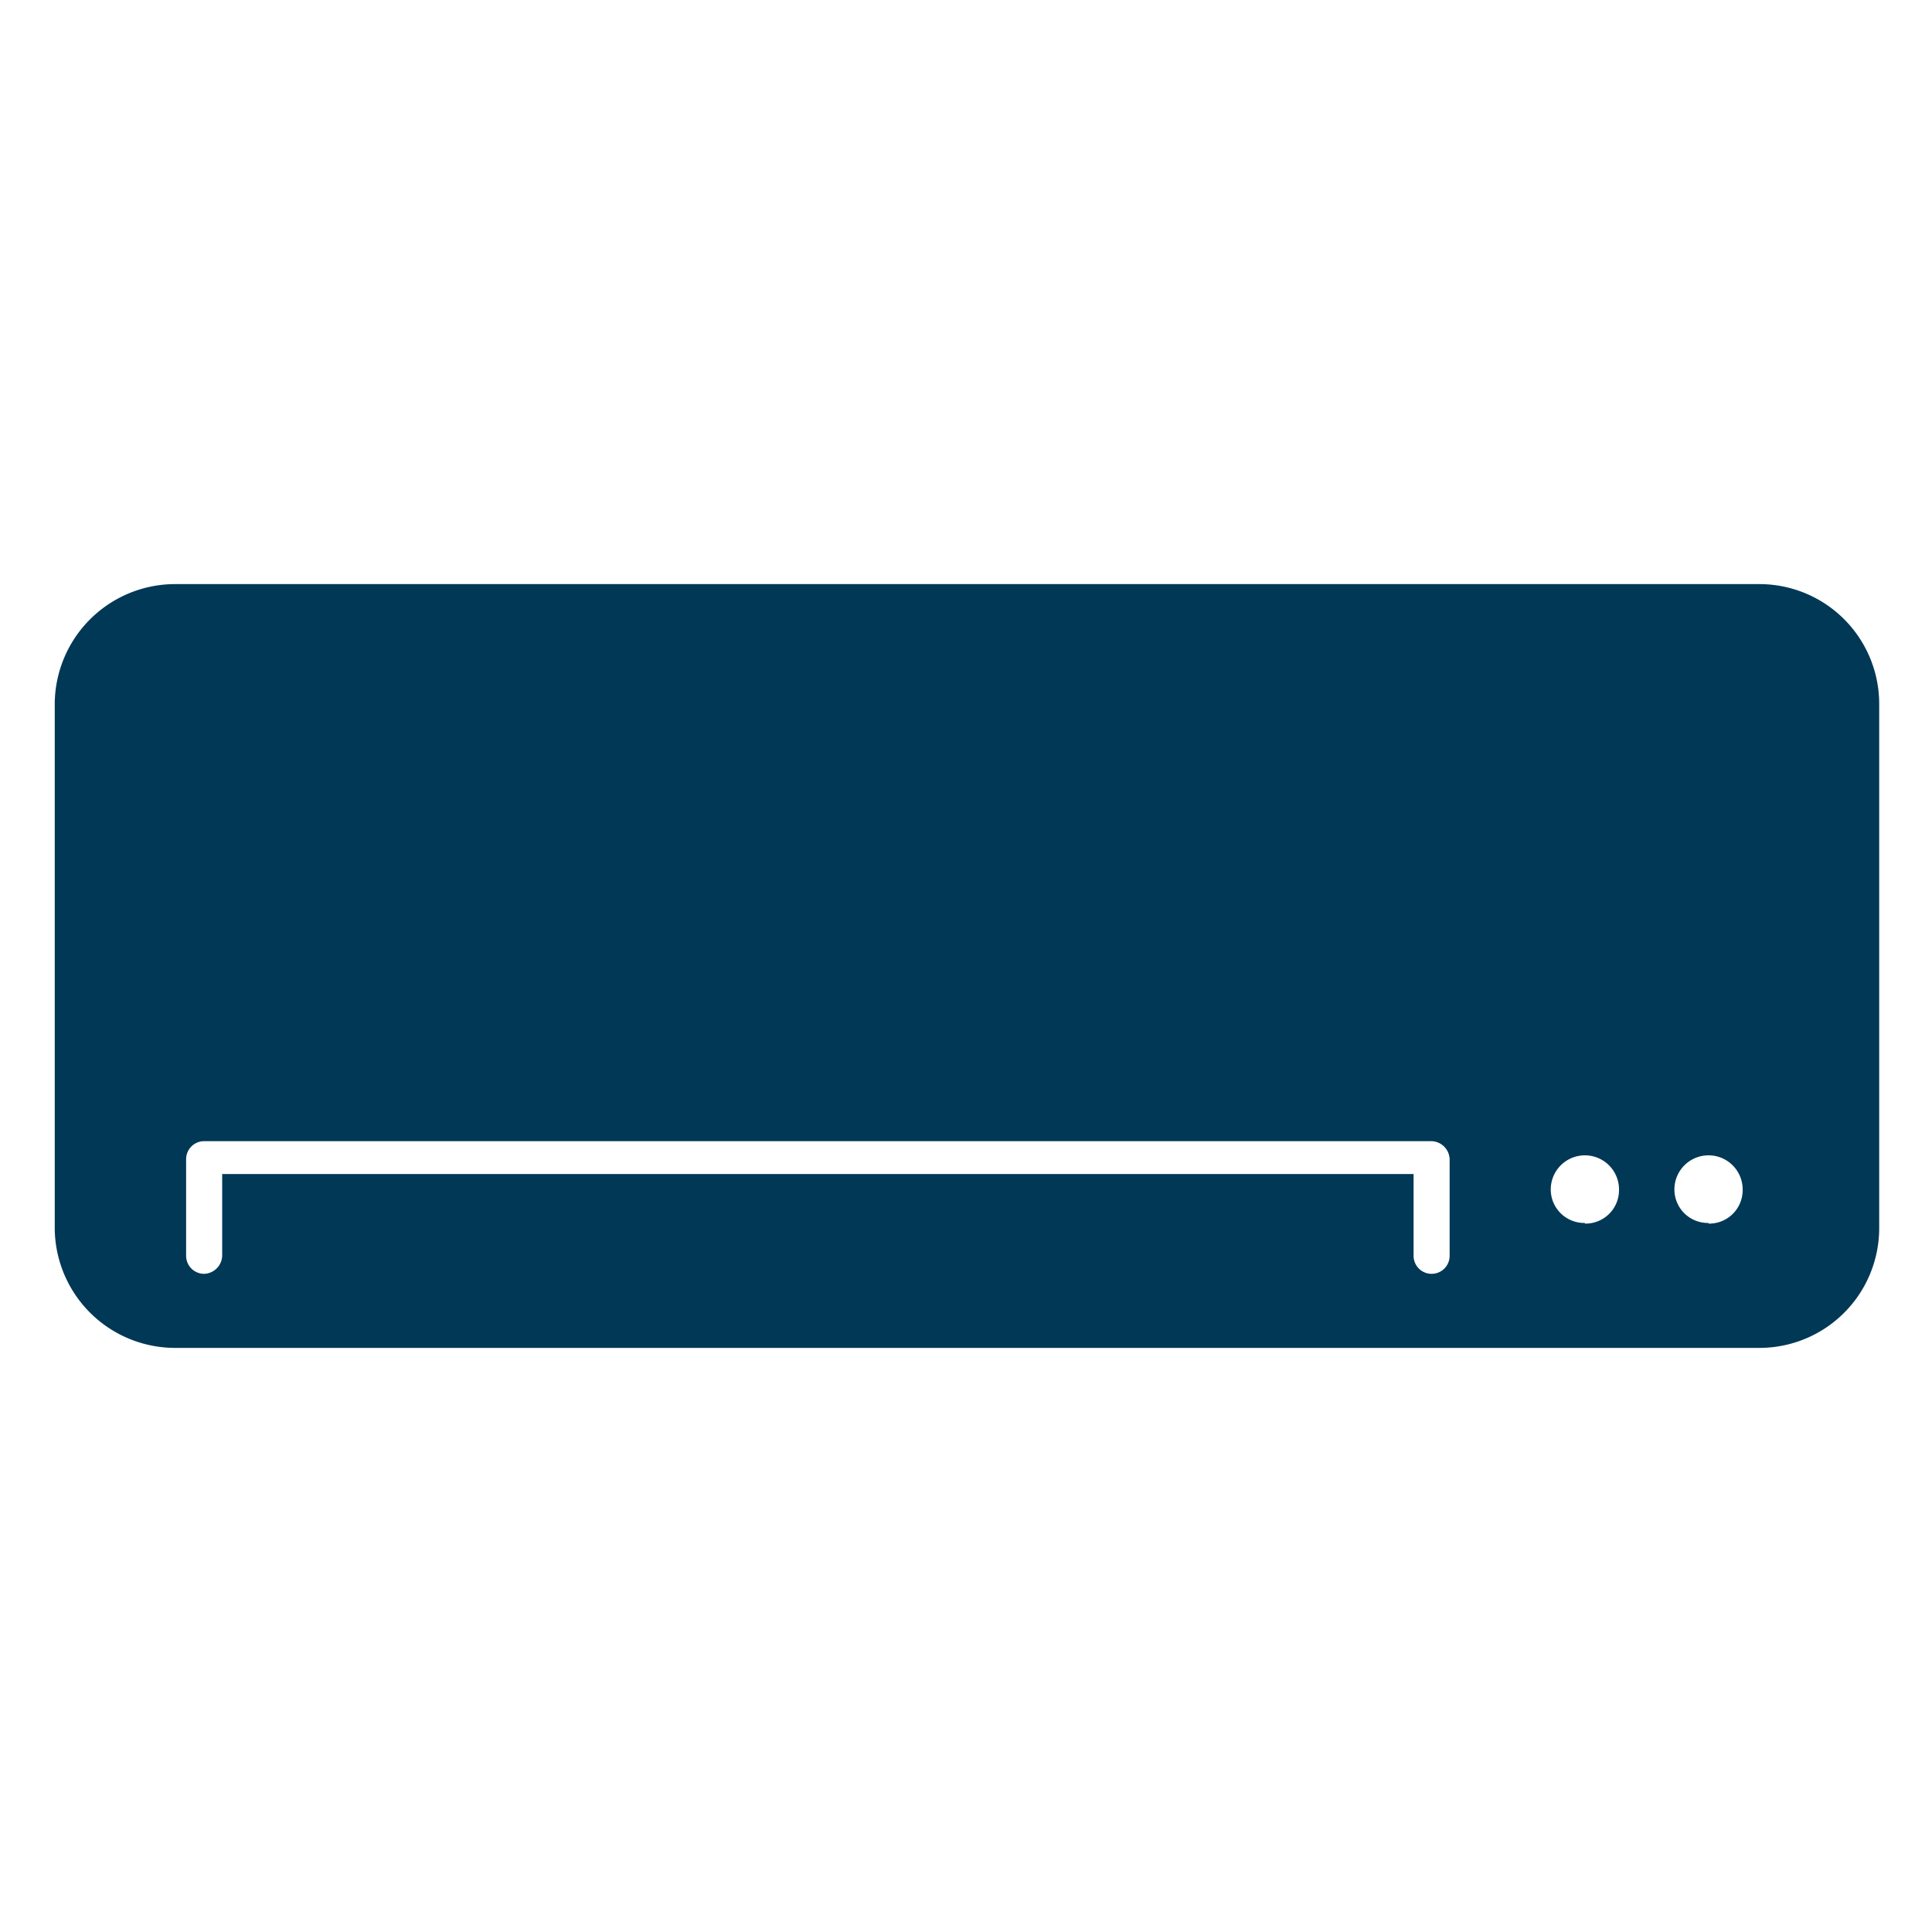 <svg id="レイヤー_1" data-name="レイヤー 1" xmlns="http://www.w3.org/2000/svg" width="30" height="30" viewBox="0 0 30 30">
  <defs>
    <style>
      .cls-1 {
        fill: #003856;
      }
    </style>
  </defs>
  <path class="cls-1" d="M27.33,9.07H2.7A1.87,1.87,0,0,0,.85,10.93v8.14A1.87,1.87,0,0,0,2.7,20.93H27.33a1.86,1.86,0,0,0,1.85-1.86V10.93A1.86,1.86,0,0,0,27.33,9.07ZM22.51,19.5a.28.28,0,0,1-.56,0V18.23H3.45V19.5a.29.29,0,0,1-.28.28.28.28,0,0,1-.28-.28V18a.28.28,0,0,1,.28-.28H22.23a.29.29,0,0,1,.28.28Zm2.1-.51a.52.52,0,0,1-.53-.52.53.53,0,0,1,1.06,0A.52.52,0,0,1,24.61,19Zm1.92,0a.52.52,0,0,1-.53-.52.53.53,0,0,1,1.06,0A.52.52,0,0,1,26.53,19Z"/>
</svg>

